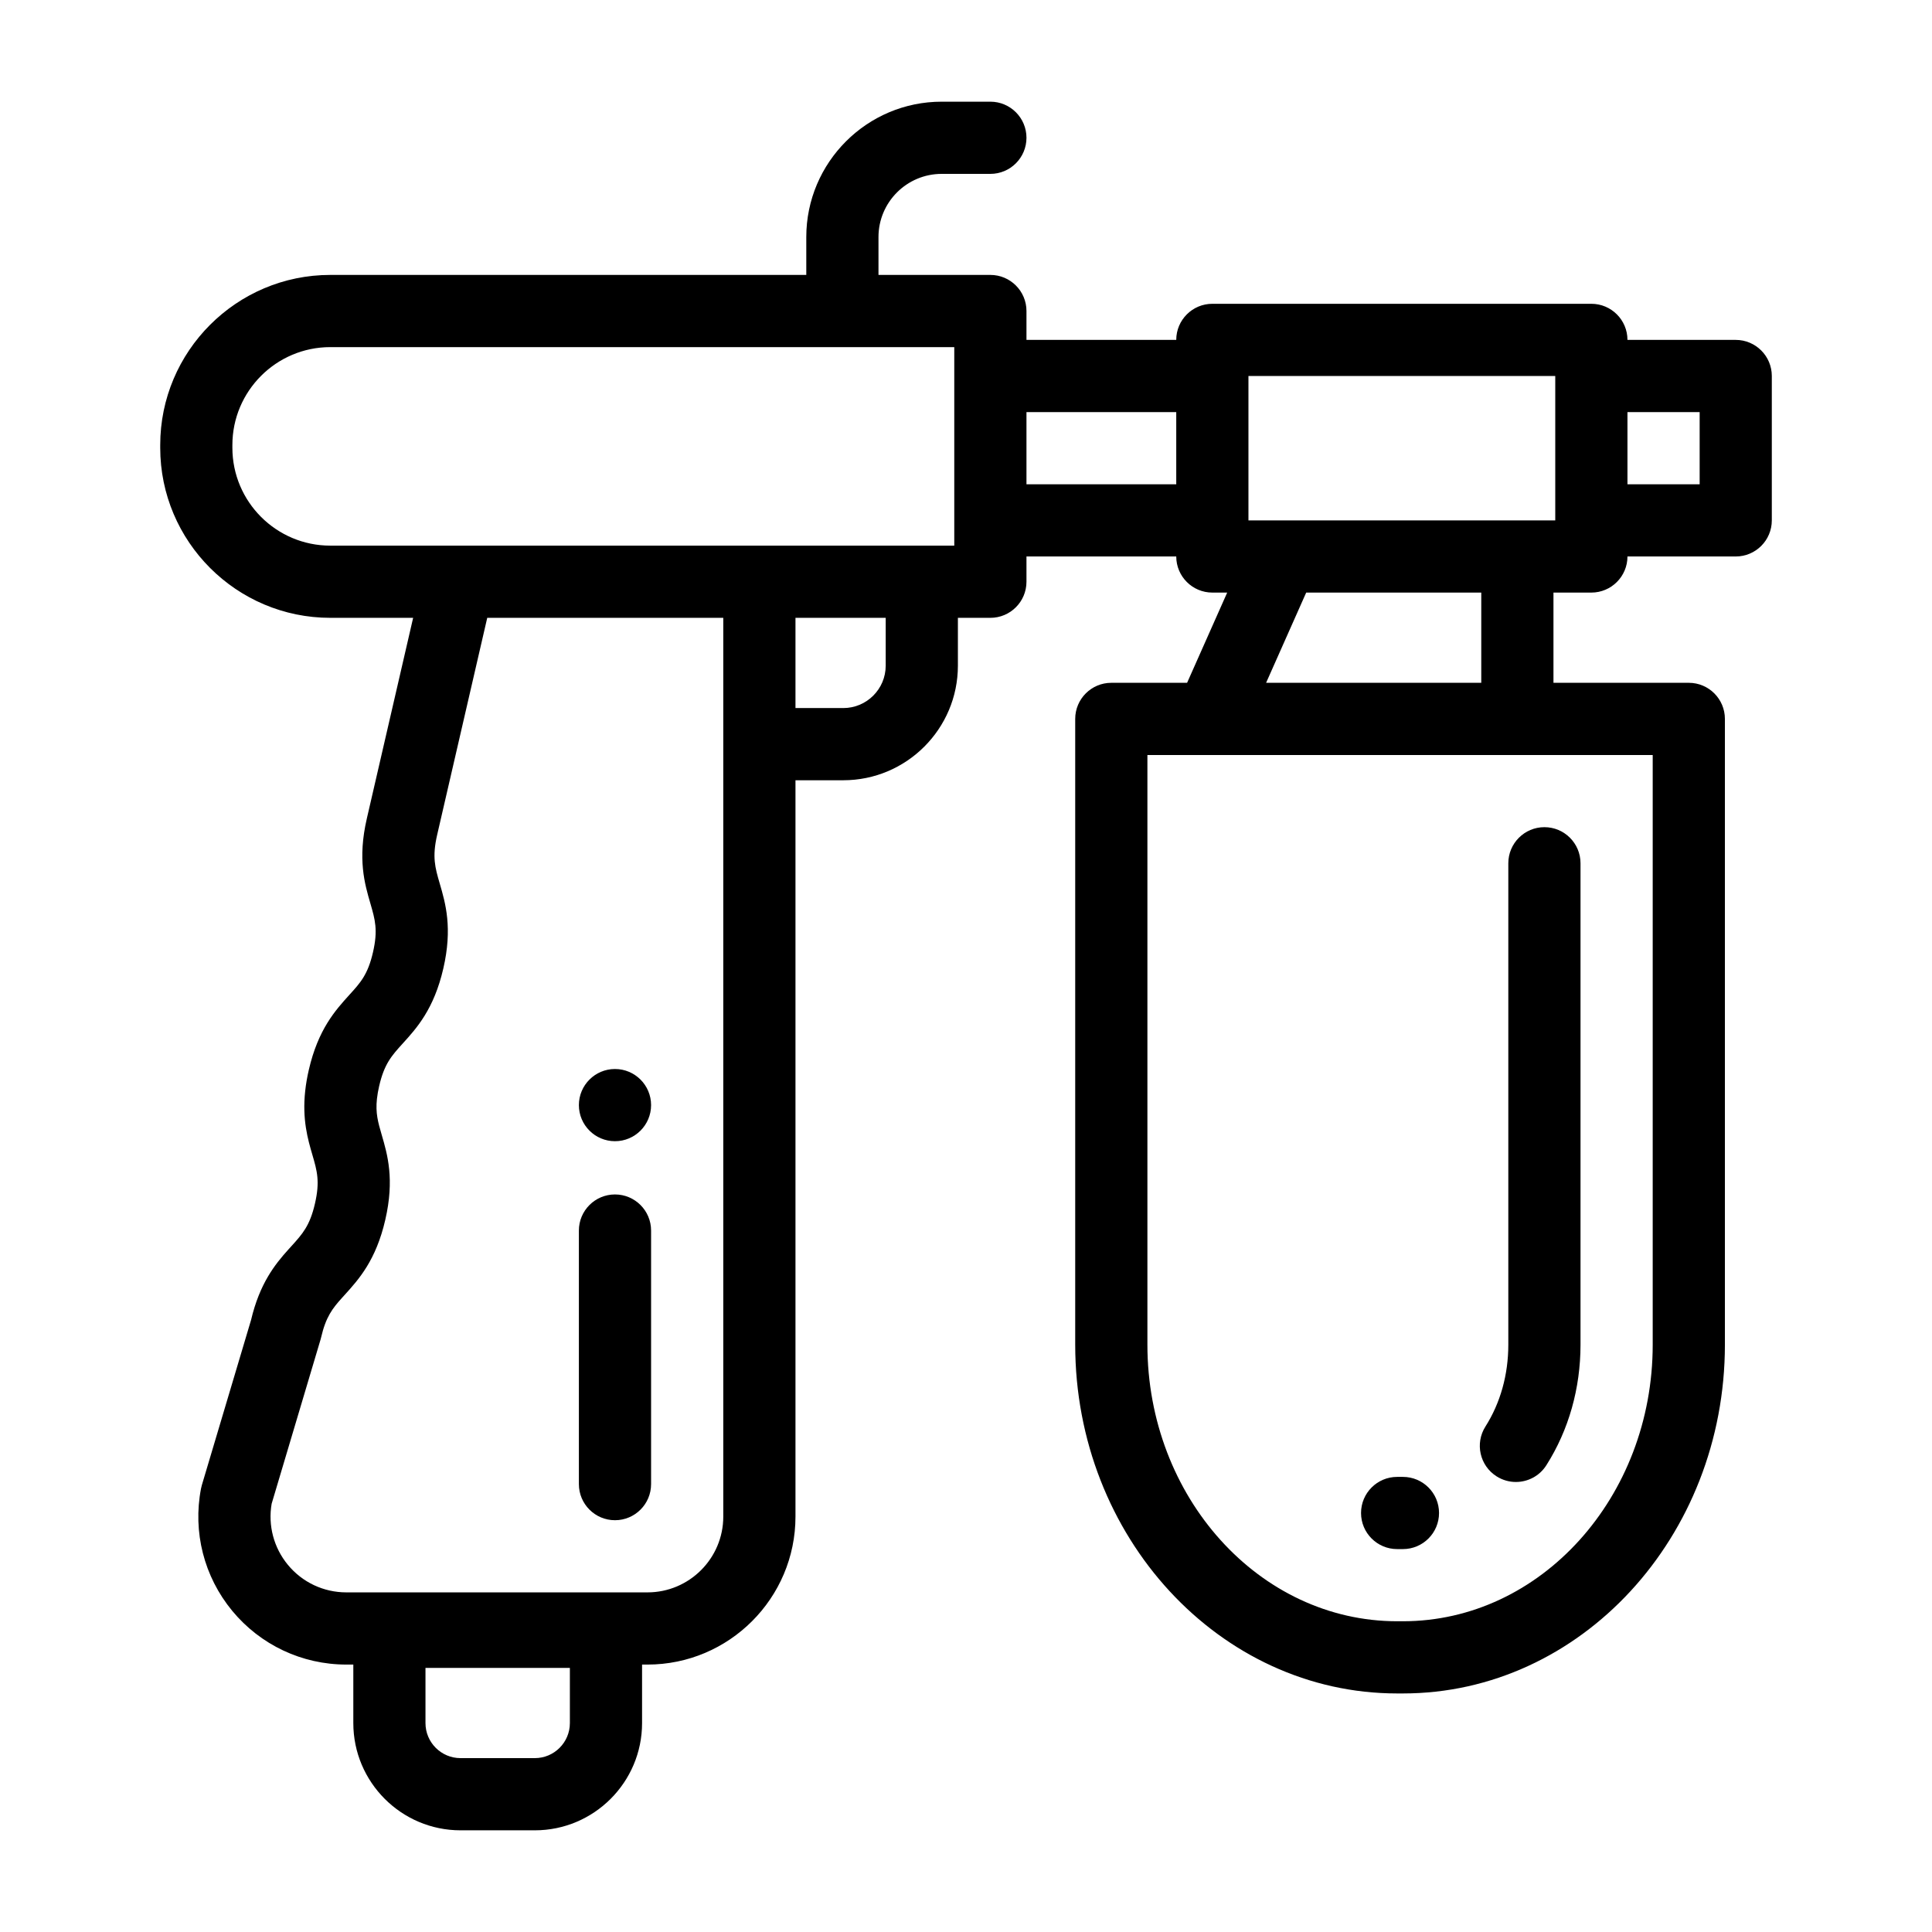<svg width="57" height="57" viewBox="0 0 57 57" fill="none" xmlns="http://www.w3.org/2000/svg">
<path d="M41.22 45.703H41.391C41.979 45.703 42.456 45.226 42.456 44.638C42.456 44.05 41.979 43.573 41.391 43.573H41.22C40.632 43.573 40.155 44.05 40.155 44.638C40.155 45.226 40.632 45.703 41.22 45.703Z" fill="black"/>
<path d="M44.154 43.557C44.331 43.669 44.528 43.723 44.723 43.723C45.076 43.723 45.421 43.548 45.623 43.228C46.282 42.191 46.63 40.961 46.63 39.672V25.469C46.63 24.881 46.153 24.404 45.565 24.404C44.977 24.404 44.5 24.881 44.5 25.469V39.672C44.5 40.556 44.267 41.391 43.825 42.087C43.51 42.584 43.657 43.242 44.154 43.557Z" fill="black"/>
<path d="M18.144 44.851C18.732 44.851 19.209 44.374 19.209 43.786V36.305C19.209 35.717 18.732 35.24 18.144 35.24C17.556 35.24 17.079 35.717 17.079 36.305V43.786C17.079 44.374 17.556 44.851 18.144 44.851Z" fill="black"/>
<path d="M18.144 33.669C18.732 33.669 19.209 33.192 19.209 32.604C19.209 32.016 18.732 31.539 18.144 31.539C17.556 31.539 17.079 32.016 17.079 32.604V32.604C17.079 33.192 17.556 33.669 18.144 33.669Z" fill="black"/>
<path d="M51.209 10.028H48.015C48.015 9.44 47.538 8.963 46.95 8.963H35.768C35.18 8.963 34.703 9.44 34.703 10.028H30.284V9.176C30.284 8.588 29.807 8.111 29.219 8.111H25.918V6.993C25.918 5.966 26.754 5.13 27.782 5.13H29.219C29.807 5.13 30.284 4.653 30.284 4.065C30.284 3.477 29.807 3 29.219 3H27.782C25.58 3 23.788 4.791 23.788 6.993V8.111H9.745C6.978 8.111 4.727 10.363 4.727 13.13V13.21C4.727 15.977 6.978 18.228 9.745 18.228H12.189L10.823 24.148C10.546 25.346 10.758 26.075 10.929 26.66C11.065 27.129 11.156 27.439 11.004 28.095C10.853 28.752 10.636 28.991 10.306 29.353C9.897 29.805 9.387 30.366 9.111 31.564C9.062 31.775 9.026 31.985 9.004 32.188C8.913 33.029 9.081 33.609 9.217 34.074C9.354 34.544 9.444 34.854 9.292 35.51C9.141 36.165 8.925 36.404 8.597 36.766L8.507 36.865C8.108 37.308 7.661 37.87 7.407 38.944L5.956 43.813C5.946 43.847 5.938 43.881 5.931 43.915C5.683 45.199 6.018 46.514 6.85 47.523C7.683 48.531 8.91 49.11 10.218 49.11H10.424V50.836C10.424 52.581 11.843 54 13.587 54H15.779C17.524 54 18.943 52.581 18.943 50.836V49.11H19.103C21.51 49.11 23.469 47.151 23.469 44.744V23.02H24.88C26.744 23.02 28.261 21.503 28.261 19.639V18.228H29.219C29.807 18.228 30.284 17.751 30.284 17.163V16.418H34.703C34.703 17.006 35.18 17.483 35.768 17.483H36.206L35.023 20.145H32.787C32.199 20.145 31.722 20.622 31.722 21.21V39.672C31.722 45.346 35.983 49.962 41.221 49.962H41.391C46.629 49.962 50.89 45.346 50.89 39.672V21.21C50.89 20.622 50.413 20.145 49.825 20.145H45.832V17.483H46.95C47.538 17.483 48.015 17.006 48.015 16.418H51.209C51.797 16.418 52.274 15.941 52.274 15.353V11.093C52.274 10.505 51.797 10.028 51.209 10.028ZM16.813 50.836C16.813 51.407 16.349 51.87 15.779 51.87H13.587C13.017 51.87 12.553 51.407 12.553 50.836V49.208H16.813V50.836H16.813ZM21.339 44.744C21.339 45.977 20.336 46.98 19.103 46.98H10.218C9.548 46.98 8.919 46.684 8.493 46.167C8.077 45.663 7.904 45.009 8.014 44.366L9.457 39.522C9.463 39.5 9.469 39.479 9.474 39.457C9.614 38.853 9.808 38.603 10.091 38.29L10.176 38.196C10.584 37.745 11.092 37.184 11.367 35.989C11.644 34.792 11.432 34.064 11.261 33.479C11.153 33.108 11.075 32.84 11.121 32.419C11.134 32.3 11.156 32.173 11.186 32.044C11.337 31.387 11.554 31.148 11.883 30.785C12.293 30.334 12.803 29.772 13.079 28.575C13.356 27.378 13.144 26.65 12.973 26.065C12.836 25.595 12.746 25.285 12.898 24.628L14.375 18.228H21.339L21.339 44.744ZM26.131 19.639C26.131 20.329 25.57 20.89 24.88 20.89H23.469V18.228H26.131V19.639ZM28.154 16.098H9.745C8.152 16.098 6.856 14.803 6.856 13.21V13.13C6.856 11.537 8.152 10.241 9.745 10.241H28.154V16.098H28.154ZM34.703 14.288H30.284V12.158H34.703V14.288ZM48.76 22.275V39.672C48.76 44.172 45.454 47.832 41.391 47.832H41.221C37.157 47.832 33.852 44.172 33.852 39.672V22.275H48.76ZM37.354 20.145L38.537 17.483H43.702V20.145H37.354ZM45.885 15.353H36.833V11.093H45.885V15.353ZM50.145 14.288H48.015V12.158H50.145V14.288Z" fill="black"/>
</svg>
